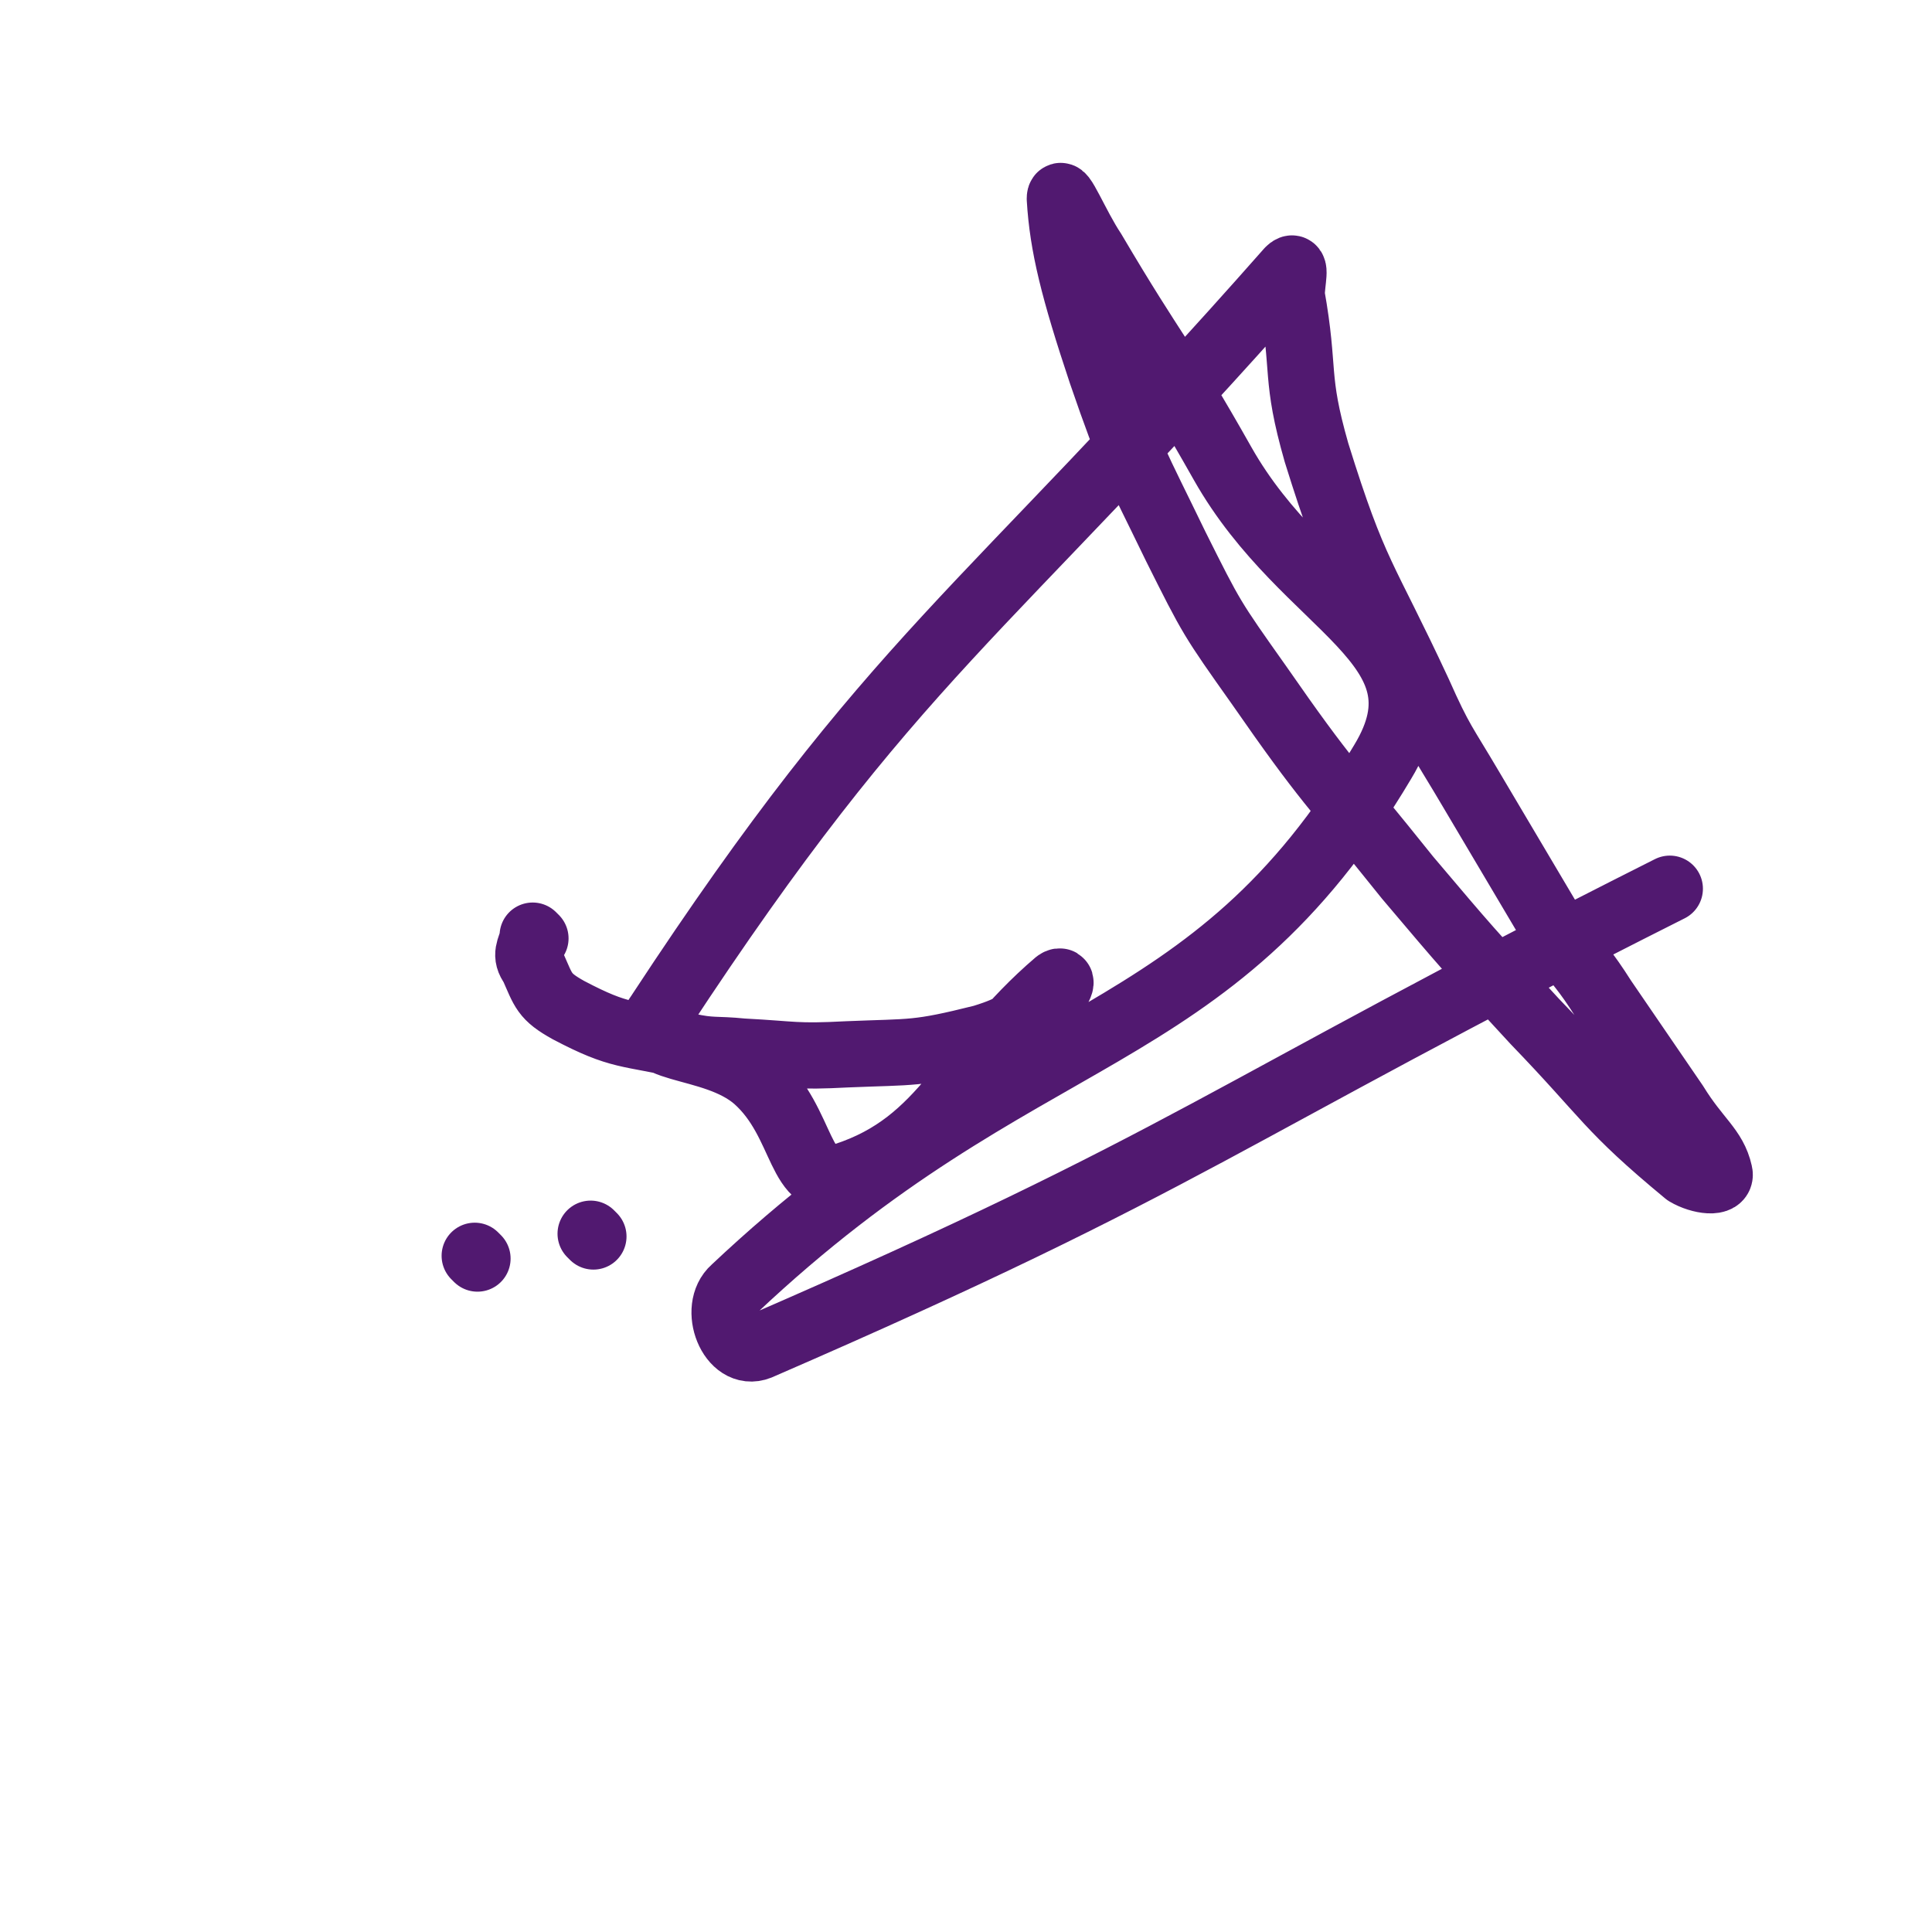 <svg viewBox='0 0 700 700' version='1.1' xmlns='http://www.w3.org/2000/svg' xmlns:xlink='http://www.w3.org/1999/xlink'><g fill='none' stroke='#511970' stroke-width='24' stroke-linecap='round' stroke-linejoin='round'><path d='M173,456c0,0 -1,-1 -1,-1 0,0 0,0 1,1 0,0 0,0 0,0 0,0 -1,-1 -1,-1 0,0 0,0 1,1 0,0 0,0 0,0 0,0 -1,-1 -1,-1 '/><path d='M215,448c0,0 -1,-1 -1,-1 0,0 0,0 1,1 0,0 0,0 0,0 0,0 -1,-1 -1,-1 0,0 0,0 1,1 '/><path d='M194,340c0,0 -1,-1 -1,-1 0,0 0,0 1,1 0,0 0,0 0,0 -1,0 -1,-1 -1,0 -1,4 -3,6 0,10 4,9 4,11 13,16 19,10 21,8 43,13 9,2 10,1 20,2 19,1 19,2 38,1 24,-1 25,0 49,-6 13,-4 13,-6 24,-14 3,-2 6,-8 3,-6 -34,29 -40,58 -77,70 -17,6 -14,-19 -32,-35 -16,-14 -46,-9 -35,-24 86,-131 116,-142 228,-269 3,-3 1,4 1,9 5,28 1,29 9,57 14,45 17,44 37,87 8,18 9,18 19,35 16,27 16,27 32,54 8,11 9,11 16,22 13,19 13,19 26,38 8,13 14,16 16,25 1,4 -7,3 -12,0 -29,-24 -28,-27 -55,-55 -24,-26 -24,-26 -46,-52 -28,-35 -29,-34 -54,-70 -17,-24 -17,-24 -30,-50 -15,-31 -16,-31 -27,-63 -10,-30 -14,-46 -15,-63 0,-5 6,10 12,19 23,39 25,38 47,77 30,53 84,65 58,108 -63,106 -130,92 -235,191 -8,7 -1,25 9,21 159,-69 165,-83 330,-166 '/></g>
</svg>